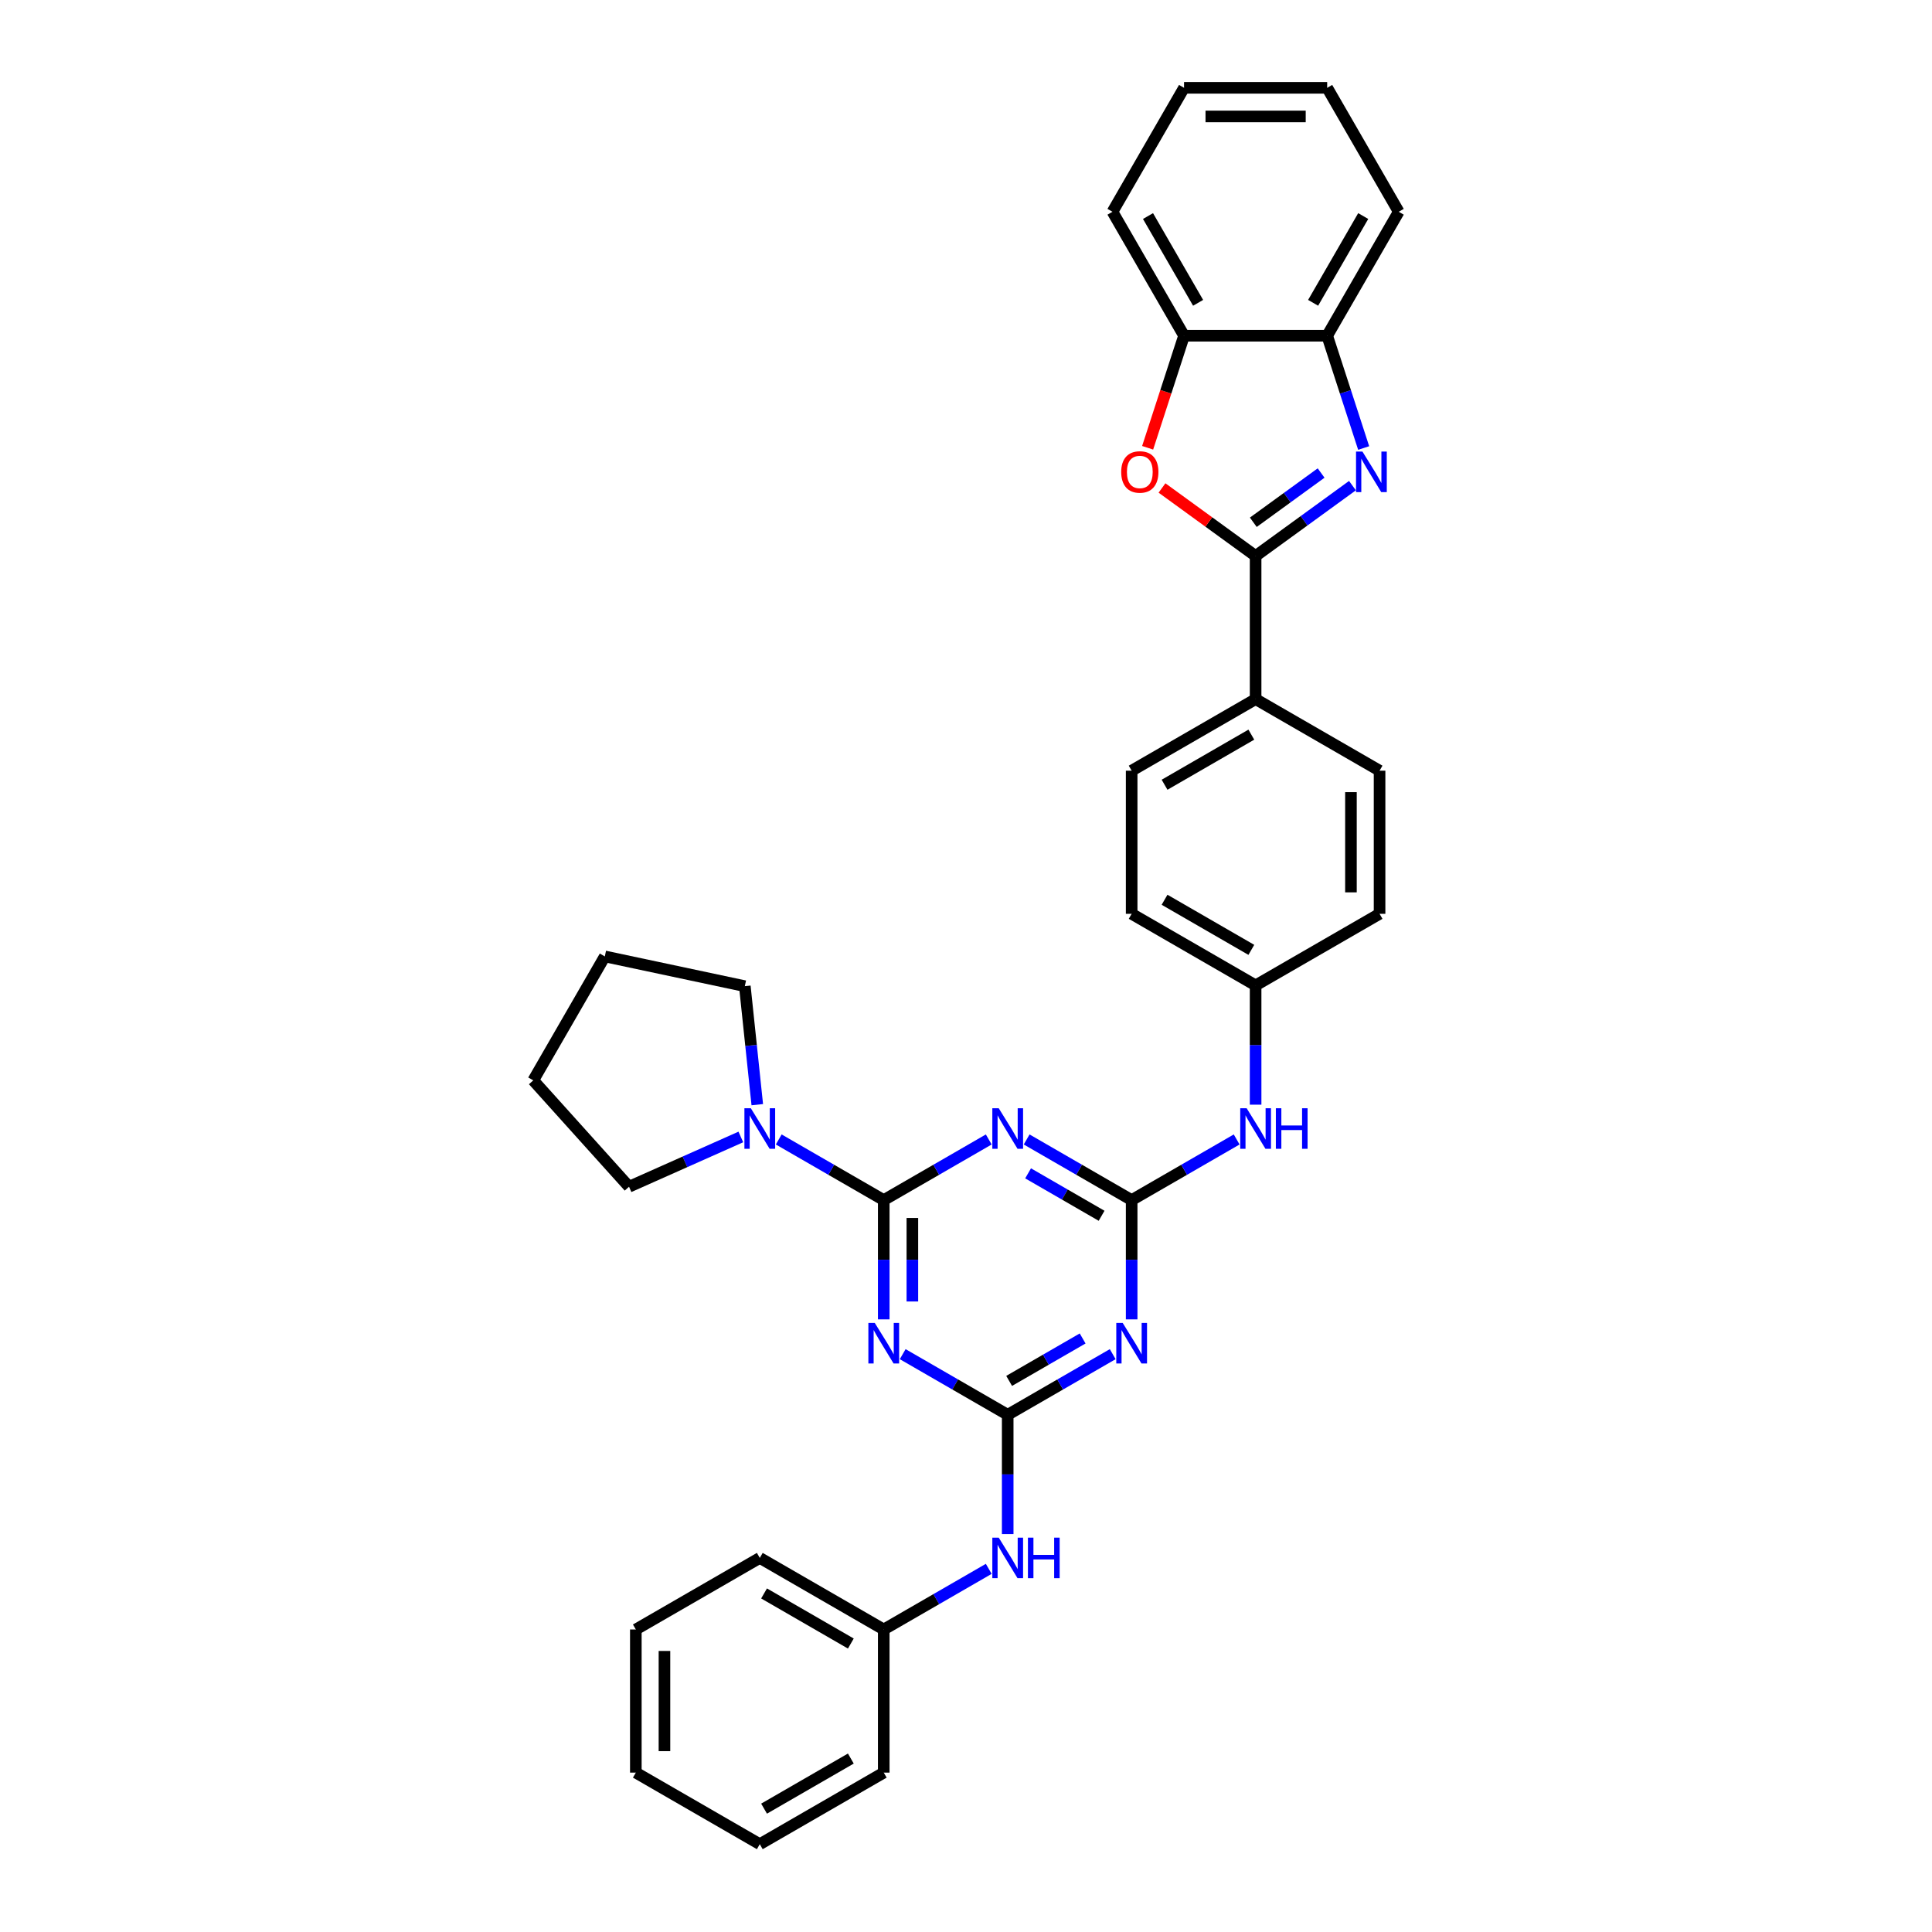 <?xml version='1.0' encoding='iso-8859-1'?>
<svg version='1.1' baseProfile='full'
              xmlns='http://www.w3.org/2000/svg'
                      xmlns:rdkit='http://www.rdkit.org/xml'
                      xmlns:xlink='http://www.w3.org/1999/xlink'
                  xml:space='preserve'
width='1000px' height='1000px' viewBox='0 0 1000 1000'>
<!-- END OF HEADER -->
<rect style='opacity:1.0;fill:#FFFFFF;stroke:none' width='1000' height='1000' x='0' y='0'> </rect>
<path class='bond-0' d='M 457.424,621.162 L 457.424,652.034' style='fill:none;fill-rule:evenodd;stroke:#000000;stroke-width:6px;stroke-linecap:butt;stroke-linejoin:miter;stroke-opacity:1' />
<path class='bond-0' d='M 457.424,652.034 L 457.424,682.905' style='fill:none;fill-rule:evenodd;stroke:#0000FF;stroke-width:6px;stroke-linecap:butt;stroke-linejoin:miter;stroke-opacity:1' />
<path class='bond-0' d='M 472.241,630.424 L 472.241,652.034' style='fill:none;fill-rule:evenodd;stroke:#000000;stroke-width:6px;stroke-linecap:butt;stroke-linejoin:miter;stroke-opacity:1' />
<path class='bond-0' d='M 472.241,652.034 L 472.241,673.643' style='fill:none;fill-rule:evenodd;stroke:#0000FF;stroke-width:6px;stroke-linecap:butt;stroke-linejoin:miter;stroke-opacity:1' />
<path class='bond-1' d='M 457.424,621.162 L 484.6,605.473' style='fill:none;fill-rule:evenodd;stroke:#000000;stroke-width:6px;stroke-linecap:butt;stroke-linejoin:miter;stroke-opacity:1' />
<path class='bond-1' d='M 484.6,605.473 L 511.775,589.783' style='fill:none;fill-rule:evenodd;stroke:#0000FF;stroke-width:6px;stroke-linecap:butt;stroke-linejoin:miter;stroke-opacity:1' />
<path class='bond-8' d='M 457.424,621.162 L 430.249,605.473' style='fill:none;fill-rule:evenodd;stroke:#000000;stroke-width:6px;stroke-linecap:butt;stroke-linejoin:miter;stroke-opacity:1' />
<path class='bond-8' d='M 430.249,605.473 L 403.073,589.783' style='fill:none;fill-rule:evenodd;stroke:#0000FF;stroke-width:6px;stroke-linecap:butt;stroke-linejoin:miter;stroke-opacity:1' />
<path class='bond-3' d='M 467.233,700.911 L 494.408,716.6' style='fill:none;fill-rule:evenodd;stroke:#0000FF;stroke-width:6px;stroke-linecap:butt;stroke-linejoin:miter;stroke-opacity:1' />
<path class='bond-3' d='M 494.408,716.6 L 521.584,732.29' style='fill:none;fill-rule:evenodd;stroke:#000000;stroke-width:6px;stroke-linecap:butt;stroke-linejoin:miter;stroke-opacity:1' />
<path class='bond-2' d='M 531.393,589.783 L 558.568,605.473' style='fill:none;fill-rule:evenodd;stroke:#0000FF;stroke-width:6px;stroke-linecap:butt;stroke-linejoin:miter;stroke-opacity:1' />
<path class='bond-2' d='M 558.568,605.473 L 585.743,621.162' style='fill:none;fill-rule:evenodd;stroke:#000000;stroke-width:6px;stroke-linecap:butt;stroke-linejoin:miter;stroke-opacity:1' />
<path class='bond-2' d='M 532.137,607.322 L 551.16,618.304' style='fill:none;fill-rule:evenodd;stroke:#0000FF;stroke-width:6px;stroke-linecap:butt;stroke-linejoin:miter;stroke-opacity:1' />
<path class='bond-2' d='M 551.16,618.304 L 570.182,629.287' style='fill:none;fill-rule:evenodd;stroke:#000000;stroke-width:6px;stroke-linecap:butt;stroke-linejoin:miter;stroke-opacity:1' />
<path class='bond-6' d='M 585.743,621.162 L 585.743,652.034' style='fill:none;fill-rule:evenodd;stroke:#000000;stroke-width:6px;stroke-linecap:butt;stroke-linejoin:miter;stroke-opacity:1' />
<path class='bond-6' d='M 585.743,652.034 L 585.743,682.905' style='fill:none;fill-rule:evenodd;stroke:#0000FF;stroke-width:6px;stroke-linecap:butt;stroke-linejoin:miter;stroke-opacity:1' />
<path class='bond-11' d='M 585.743,621.162 L 612.919,605.473' style='fill:none;fill-rule:evenodd;stroke:#000000;stroke-width:6px;stroke-linecap:butt;stroke-linejoin:miter;stroke-opacity:1' />
<path class='bond-11' d='M 612.919,605.473 L 640.094,589.783' style='fill:none;fill-rule:evenodd;stroke:#0000FF;stroke-width:6px;stroke-linecap:butt;stroke-linejoin:miter;stroke-opacity:1' />
<path class='bond-12' d='M 521.584,732.29 L 521.584,763.161' style='fill:none;fill-rule:evenodd;stroke:#000000;stroke-width:6px;stroke-linecap:butt;stroke-linejoin:miter;stroke-opacity:1' />
<path class='bond-12' d='M 521.584,763.161 L 521.584,794.033' style='fill:none;fill-rule:evenodd;stroke:#0000FF;stroke-width:6px;stroke-linecap:butt;stroke-linejoin:miter;stroke-opacity:1' />
<path class='bond-34' d='M 521.584,732.29 L 548.759,716.6' style='fill:none;fill-rule:evenodd;stroke:#000000;stroke-width:6px;stroke-linecap:butt;stroke-linejoin:miter;stroke-opacity:1' />
<path class='bond-34' d='M 548.759,716.6 L 575.935,700.911' style='fill:none;fill-rule:evenodd;stroke:#0000FF;stroke-width:6px;stroke-linecap:butt;stroke-linejoin:miter;stroke-opacity:1' />
<path class='bond-34' d='M 522.328,714.751 L 541.351,703.768' style='fill:none;fill-rule:evenodd;stroke:#000000;stroke-width:6px;stroke-linecap:butt;stroke-linejoin:miter;stroke-opacity:1' />
<path class='bond-34' d='M 541.351,703.768 L 560.373,692.786' style='fill:none;fill-rule:evenodd;stroke:#0000FF;stroke-width:6px;stroke-linecap:butt;stroke-linejoin:miter;stroke-opacity:1' />
<path class='bond-4' d='M 700.03,251.36 L 674.967,269.569' style='fill:none;fill-rule:evenodd;stroke:#0000FF;stroke-width:6px;stroke-linecap:butt;stroke-linejoin:miter;stroke-opacity:1' />
<path class='bond-4' d='M 674.967,269.569 L 649.903,287.779' style='fill:none;fill-rule:evenodd;stroke:#000000;stroke-width:6px;stroke-linecap:butt;stroke-linejoin:miter;stroke-opacity:1' />
<path class='bond-4' d='M 683.802,244.835 L 666.257,257.582' style='fill:none;fill-rule:evenodd;stroke:#0000FF;stroke-width:6px;stroke-linecap:butt;stroke-linejoin:miter;stroke-opacity:1' />
<path class='bond-4' d='M 666.257,257.582 L 648.713,270.329' style='fill:none;fill-rule:evenodd;stroke:#000000;stroke-width:6px;stroke-linecap:butt;stroke-linejoin:miter;stroke-opacity:1' />
<path class='bond-9' d='M 705.829,231.89 L 696.387,202.832' style='fill:none;fill-rule:evenodd;stroke:#0000FF;stroke-width:6px;stroke-linecap:butt;stroke-linejoin:miter;stroke-opacity:1' />
<path class='bond-9' d='M 696.387,202.832 L 686.946,173.774' style='fill:none;fill-rule:evenodd;stroke:#000000;stroke-width:6px;stroke-linecap:butt;stroke-linejoin:miter;stroke-opacity:1' />
<path class='bond-5' d='M 649.903,287.779 L 649.903,361.864' style='fill:none;fill-rule:evenodd;stroke:#000000;stroke-width:6px;stroke-linecap:butt;stroke-linejoin:miter;stroke-opacity:1' />
<path class='bond-7' d='M 649.903,287.779 L 625.677,270.178' style='fill:none;fill-rule:evenodd;stroke:#000000;stroke-width:6px;stroke-linecap:butt;stroke-linejoin:miter;stroke-opacity:1' />
<path class='bond-7' d='M 625.677,270.178 L 601.45,252.576' style='fill:none;fill-rule:evenodd;stroke:#FF0000;stroke-width:6px;stroke-linecap:butt;stroke-linejoin:miter;stroke-opacity:1' />
<path class='bond-10' d='M 594.016,231.772 L 603.438,202.773' style='fill:none;fill-rule:evenodd;stroke:#FF0000;stroke-width:6px;stroke-linecap:butt;stroke-linejoin:miter;stroke-opacity:1' />
<path class='bond-10' d='M 603.438,202.773 L 612.86,173.774' style='fill:none;fill-rule:evenodd;stroke:#000000;stroke-width:6px;stroke-linecap:butt;stroke-linejoin:miter;stroke-opacity:1' />
<path class='bond-20' d='M 383.456,588.487 L 354.52,601.37' style='fill:none;fill-rule:evenodd;stroke:#0000FF;stroke-width:6px;stroke-linecap:butt;stroke-linejoin:miter;stroke-opacity:1' />
<path class='bond-20' d='M 354.52,601.37 L 325.584,614.253' style='fill:none;fill-rule:evenodd;stroke:#000000;stroke-width:6px;stroke-linecap:butt;stroke-linejoin:miter;stroke-opacity:1' />
<path class='bond-21' d='M 391.967,571.777 L 388.744,541.109' style='fill:none;fill-rule:evenodd;stroke:#0000FF;stroke-width:6px;stroke-linecap:butt;stroke-linejoin:miter;stroke-opacity:1' />
<path class='bond-21' d='M 388.744,541.109 L 385.521,510.44' style='fill:none;fill-rule:evenodd;stroke:#000000;stroke-width:6px;stroke-linecap:butt;stroke-linejoin:miter;stroke-opacity:1' />
<path class='bond-22' d='M 686.946,173.774 L 723.988,109.614' style='fill:none;fill-rule:evenodd;stroke:#000000;stroke-width:6px;stroke-linecap:butt;stroke-linejoin:miter;stroke-opacity:1' />
<path class='bond-22' d='M 679.67,156.741 L 705.6,111.83' style='fill:none;fill-rule:evenodd;stroke:#000000;stroke-width:6px;stroke-linecap:butt;stroke-linejoin:miter;stroke-opacity:1' />
<path class='bond-37' d='M 686.946,173.774 L 612.86,173.774' style='fill:none;fill-rule:evenodd;stroke:#000000;stroke-width:6px;stroke-linecap:butt;stroke-linejoin:miter;stroke-opacity:1' />
<path class='bond-23' d='M 612.86,173.774 L 575.818,109.614' style='fill:none;fill-rule:evenodd;stroke:#000000;stroke-width:6px;stroke-linecap:butt;stroke-linejoin:miter;stroke-opacity:1' />
<path class='bond-23' d='M 620.136,156.741 L 594.206,111.83' style='fill:none;fill-rule:evenodd;stroke:#000000;stroke-width:6px;stroke-linecap:butt;stroke-linejoin:miter;stroke-opacity:1' />
<path class='bond-16' d='M 649.903,571.777 L 649.903,540.906' style='fill:none;fill-rule:evenodd;stroke:#0000FF;stroke-width:6px;stroke-linecap:butt;stroke-linejoin:miter;stroke-opacity:1' />
<path class='bond-16' d='M 649.903,540.906 L 649.903,510.035' style='fill:none;fill-rule:evenodd;stroke:#000000;stroke-width:6px;stroke-linecap:butt;stroke-linejoin:miter;stroke-opacity:1' />
<path class='bond-17' d='M 511.775,812.038 L 484.6,827.728' style='fill:none;fill-rule:evenodd;stroke:#0000FF;stroke-width:6px;stroke-linecap:butt;stroke-linejoin:miter;stroke-opacity:1' />
<path class='bond-17' d='M 484.6,827.728 L 457.424,843.418' style='fill:none;fill-rule:evenodd;stroke:#000000;stroke-width:6px;stroke-linecap:butt;stroke-linejoin:miter;stroke-opacity:1' />
<path class='bond-13' d='M 649.903,361.864 L 585.743,398.907' style='fill:none;fill-rule:evenodd;stroke:#000000;stroke-width:6px;stroke-linecap:butt;stroke-linejoin:miter;stroke-opacity:1' />
<path class='bond-13' d='M 647.688,380.253 L 602.776,406.182' style='fill:none;fill-rule:evenodd;stroke:#000000;stroke-width:6px;stroke-linecap:butt;stroke-linejoin:miter;stroke-opacity:1' />
<path class='bond-35' d='M 649.903,361.864 L 714.063,398.907' style='fill:none;fill-rule:evenodd;stroke:#000000;stroke-width:6px;stroke-linecap:butt;stroke-linejoin:miter;stroke-opacity:1' />
<path class='bond-14' d='M 714.063,398.907 L 714.063,472.992' style='fill:none;fill-rule:evenodd;stroke:#000000;stroke-width:6px;stroke-linecap:butt;stroke-linejoin:miter;stroke-opacity:1' />
<path class='bond-14' d='M 699.246,410.02 L 699.246,461.879' style='fill:none;fill-rule:evenodd;stroke:#000000;stroke-width:6px;stroke-linecap:butt;stroke-linejoin:miter;stroke-opacity:1' />
<path class='bond-15' d='M 585.743,398.907 L 585.743,472.992' style='fill:none;fill-rule:evenodd;stroke:#000000;stroke-width:6px;stroke-linecap:butt;stroke-linejoin:miter;stroke-opacity:1' />
<path class='bond-18' d='M 649.903,510.035 L 714.063,472.992' style='fill:none;fill-rule:evenodd;stroke:#000000;stroke-width:6px;stroke-linecap:butt;stroke-linejoin:miter;stroke-opacity:1' />
<path class='bond-19' d='M 649.903,510.035 L 585.743,472.992' style='fill:none;fill-rule:evenodd;stroke:#000000;stroke-width:6px;stroke-linecap:butt;stroke-linejoin:miter;stroke-opacity:1' />
<path class='bond-19' d='M 647.688,491.646 L 602.776,465.716' style='fill:none;fill-rule:evenodd;stroke:#000000;stroke-width:6px;stroke-linecap:butt;stroke-linejoin:miter;stroke-opacity:1' />
<path class='bond-24' d='M 457.424,843.418 L 393.265,806.375' style='fill:none;fill-rule:evenodd;stroke:#000000;stroke-width:6px;stroke-linecap:butt;stroke-linejoin:miter;stroke-opacity:1' />
<path class='bond-24' d='M 440.392,850.693 L 395.48,824.763' style='fill:none;fill-rule:evenodd;stroke:#000000;stroke-width:6px;stroke-linecap:butt;stroke-linejoin:miter;stroke-opacity:1' />
<path class='bond-25' d='M 457.424,843.418 L 457.424,917.503' style='fill:none;fill-rule:evenodd;stroke:#000000;stroke-width:6px;stroke-linecap:butt;stroke-linejoin:miter;stroke-opacity:1' />
<path class='bond-27' d='M 325.584,614.253 L 276.012,559.197' style='fill:none;fill-rule:evenodd;stroke:#000000;stroke-width:6px;stroke-linecap:butt;stroke-linejoin:miter;stroke-opacity:1' />
<path class='bond-26' d='M 385.521,510.44 L 313.054,495.037' style='fill:none;fill-rule:evenodd;stroke:#000000;stroke-width:6px;stroke-linecap:butt;stroke-linejoin:miter;stroke-opacity:1' />
<path class='bond-29' d='M 723.988,109.614 L 686.946,45.455' style='fill:none;fill-rule:evenodd;stroke:#000000;stroke-width:6px;stroke-linecap:butt;stroke-linejoin:miter;stroke-opacity:1' />
<path class='bond-28' d='M 575.818,109.614 L 612.86,45.455' style='fill:none;fill-rule:evenodd;stroke:#000000;stroke-width:6px;stroke-linecap:butt;stroke-linejoin:miter;stroke-opacity:1' />
<path class='bond-31' d='M 393.265,806.375 L 329.105,843.418' style='fill:none;fill-rule:evenodd;stroke:#000000;stroke-width:6px;stroke-linecap:butt;stroke-linejoin:miter;stroke-opacity:1' />
<path class='bond-30' d='M 457.424,917.503 L 393.265,954.545' style='fill:none;fill-rule:evenodd;stroke:#000000;stroke-width:6px;stroke-linecap:butt;stroke-linejoin:miter;stroke-opacity:1' />
<path class='bond-30' d='M 440.392,910.227 L 395.48,936.157' style='fill:none;fill-rule:evenodd;stroke:#000000;stroke-width:6px;stroke-linecap:butt;stroke-linejoin:miter;stroke-opacity:1' />
<path class='bond-33' d='M 313.054,495.037 L 276.012,559.197' style='fill:none;fill-rule:evenodd;stroke:#000000;stroke-width:6px;stroke-linecap:butt;stroke-linejoin:miter;stroke-opacity:1' />
<path class='bond-38' d='M 612.86,45.455 L 686.946,45.455' style='fill:none;fill-rule:evenodd;stroke:#000000;stroke-width:6px;stroke-linecap:butt;stroke-linejoin:miter;stroke-opacity:1' />
<path class='bond-38' d='M 623.973,60.272 L 675.833,60.272' style='fill:none;fill-rule:evenodd;stroke:#000000;stroke-width:6px;stroke-linecap:butt;stroke-linejoin:miter;stroke-opacity:1' />
<path class='bond-32' d='M 393.265,954.545 L 329.105,917.503' style='fill:none;fill-rule:evenodd;stroke:#000000;stroke-width:6px;stroke-linecap:butt;stroke-linejoin:miter;stroke-opacity:1' />
<path class='bond-36' d='M 329.105,843.418 L 329.105,917.503' style='fill:none;fill-rule:evenodd;stroke:#000000;stroke-width:6px;stroke-linecap:butt;stroke-linejoin:miter;stroke-opacity:1' />
<path class='bond-36' d='M 343.922,854.531 L 343.922,906.39' style='fill:none;fill-rule:evenodd;stroke:#000000;stroke-width:6px;stroke-linecap:butt;stroke-linejoin:miter;stroke-opacity:1' />
<path  class='atom-1' d='M 452.786 684.757
L 459.662 695.87
Q 460.343 696.966, 461.44 698.952
Q 462.536 700.937, 462.595 701.056
L 462.595 684.757
L 465.381 684.757
L 465.381 705.738
L 462.506 705.738
L 455.128 693.588
Q 454.268 692.165, 453.35 690.536
Q 452.46 688.906, 452.194 688.402
L 452.194 705.738
L 449.467 705.738
L 449.467 684.757
L 452.786 684.757
' fill='#0000FF'/>
<path  class='atom-2' d='M 516.946 573.629
L 523.821 584.742
Q 524.503 585.838, 525.599 587.824
Q 526.696 589.809, 526.755 589.928
L 526.755 573.629
L 529.541 573.629
L 529.541 594.61
L 526.666 594.61
L 519.287 582.46
Q 518.428 581.038, 517.509 579.408
Q 516.62 577.778, 516.353 577.274
L 516.353 594.61
L 513.627 594.61
L 513.627 573.629
L 516.946 573.629
' fill='#0000FF'/>
<path  class='atom-5' d='M 705.201 233.742
L 712.077 244.855
Q 712.758 245.952, 713.855 247.937
Q 714.951 249.923, 715.01 250.041
L 715.01 233.742
L 717.796 233.742
L 717.796 254.723
L 714.921 254.723
L 707.543 242.573
Q 706.683 241.151, 705.765 239.521
Q 704.876 237.891, 704.609 237.387
L 704.609 254.723
L 701.882 254.723
L 701.882 233.742
L 705.201 233.742
' fill='#0000FF'/>
<path  class='atom-7' d='M 581.106 684.757
L 587.981 695.87
Q 588.662 696.966, 589.759 698.952
Q 590.855 700.937, 590.915 701.056
L 590.915 684.757
L 593.7 684.757
L 593.7 705.738
L 590.826 705.738
L 583.447 693.588
Q 582.587 692.165, 581.669 690.536
Q 580.78 688.906, 580.513 688.402
L 580.513 705.738
L 577.787 705.738
L 577.787 684.757
L 581.106 684.757
' fill='#0000FF'/>
<path  class='atom-8' d='M 580.336 244.292
Q 580.336 239.254, 582.825 236.439
Q 585.314 233.624, 589.967 233.624
Q 594.619 233.624, 597.109 236.439
Q 599.598 239.254, 599.598 244.292
Q 599.598 249.389, 597.079 252.293
Q 594.56 255.168, 589.967 255.168
Q 585.344 255.168, 582.825 252.293
Q 580.336 249.419, 580.336 244.292
M 589.967 252.797
Q 593.167 252.797, 594.886 250.664
Q 596.635 248.5, 596.635 244.292
Q 596.635 240.173, 594.886 238.099
Q 593.167 235.995, 589.967 235.995
Q 586.766 235.995, 585.018 238.069
Q 583.299 240.143, 583.299 244.292
Q 583.299 248.53, 585.018 250.664
Q 586.766 252.797, 589.967 252.797
' fill='#FF0000'/>
<path  class='atom-9' d='M 388.627 573.629
L 395.502 584.742
Q 396.184 585.838, 397.28 587.824
Q 398.376 589.809, 398.436 589.928
L 398.436 573.629
L 401.221 573.629
L 401.221 594.61
L 398.347 594.61
L 390.968 582.46
Q 390.109 581.038, 389.19 579.408
Q 388.301 577.778, 388.034 577.274
L 388.034 594.61
L 385.308 594.61
L 385.308 573.629
L 388.627 573.629
' fill='#0000FF'/>
<path  class='atom-12' d='M 645.265 573.629
L 652.14 584.742
Q 652.822 585.838, 653.918 587.824
Q 655.015 589.809, 655.074 589.928
L 655.074 573.629
L 657.86 573.629
L 657.86 594.61
L 654.985 594.61
L 647.606 582.46
Q 646.747 581.038, 645.828 579.408
Q 644.939 577.778, 644.673 577.274
L 644.673 594.61
L 641.946 594.61
L 641.946 573.629
L 645.265 573.629
' fill='#0000FF'/>
<path  class='atom-12' d='M 660.379 573.629
L 663.224 573.629
L 663.224 582.549
L 673.951 582.549
L 673.951 573.629
L 676.796 573.629
L 676.796 594.61
L 673.951 594.61
L 673.951 584.92
L 663.224 584.92
L 663.224 594.61
L 660.379 594.61
L 660.379 573.629
' fill='#0000FF'/>
<path  class='atom-13' d='M 516.946 795.885
L 523.821 806.997
Q 524.503 808.094, 525.599 810.079
Q 526.696 812.065, 526.755 812.183
L 526.755 795.885
L 529.541 795.885
L 529.541 816.866
L 526.666 816.866
L 519.287 804.716
Q 518.428 803.293, 517.509 801.663
Q 516.62 800.033, 516.353 799.53
L 516.353 816.866
L 513.627 816.866
L 513.627 795.885
L 516.946 795.885
' fill='#0000FF'/>
<path  class='atom-13' d='M 532.059 795.885
L 534.904 795.885
L 534.904 804.805
L 545.632 804.805
L 545.632 795.885
L 548.477 795.885
L 548.477 816.866
L 545.632 816.866
L 545.632 807.175
L 534.904 807.175
L 534.904 816.866
L 532.059 816.866
L 532.059 795.885
' fill='#0000FF'/>
</svg>
